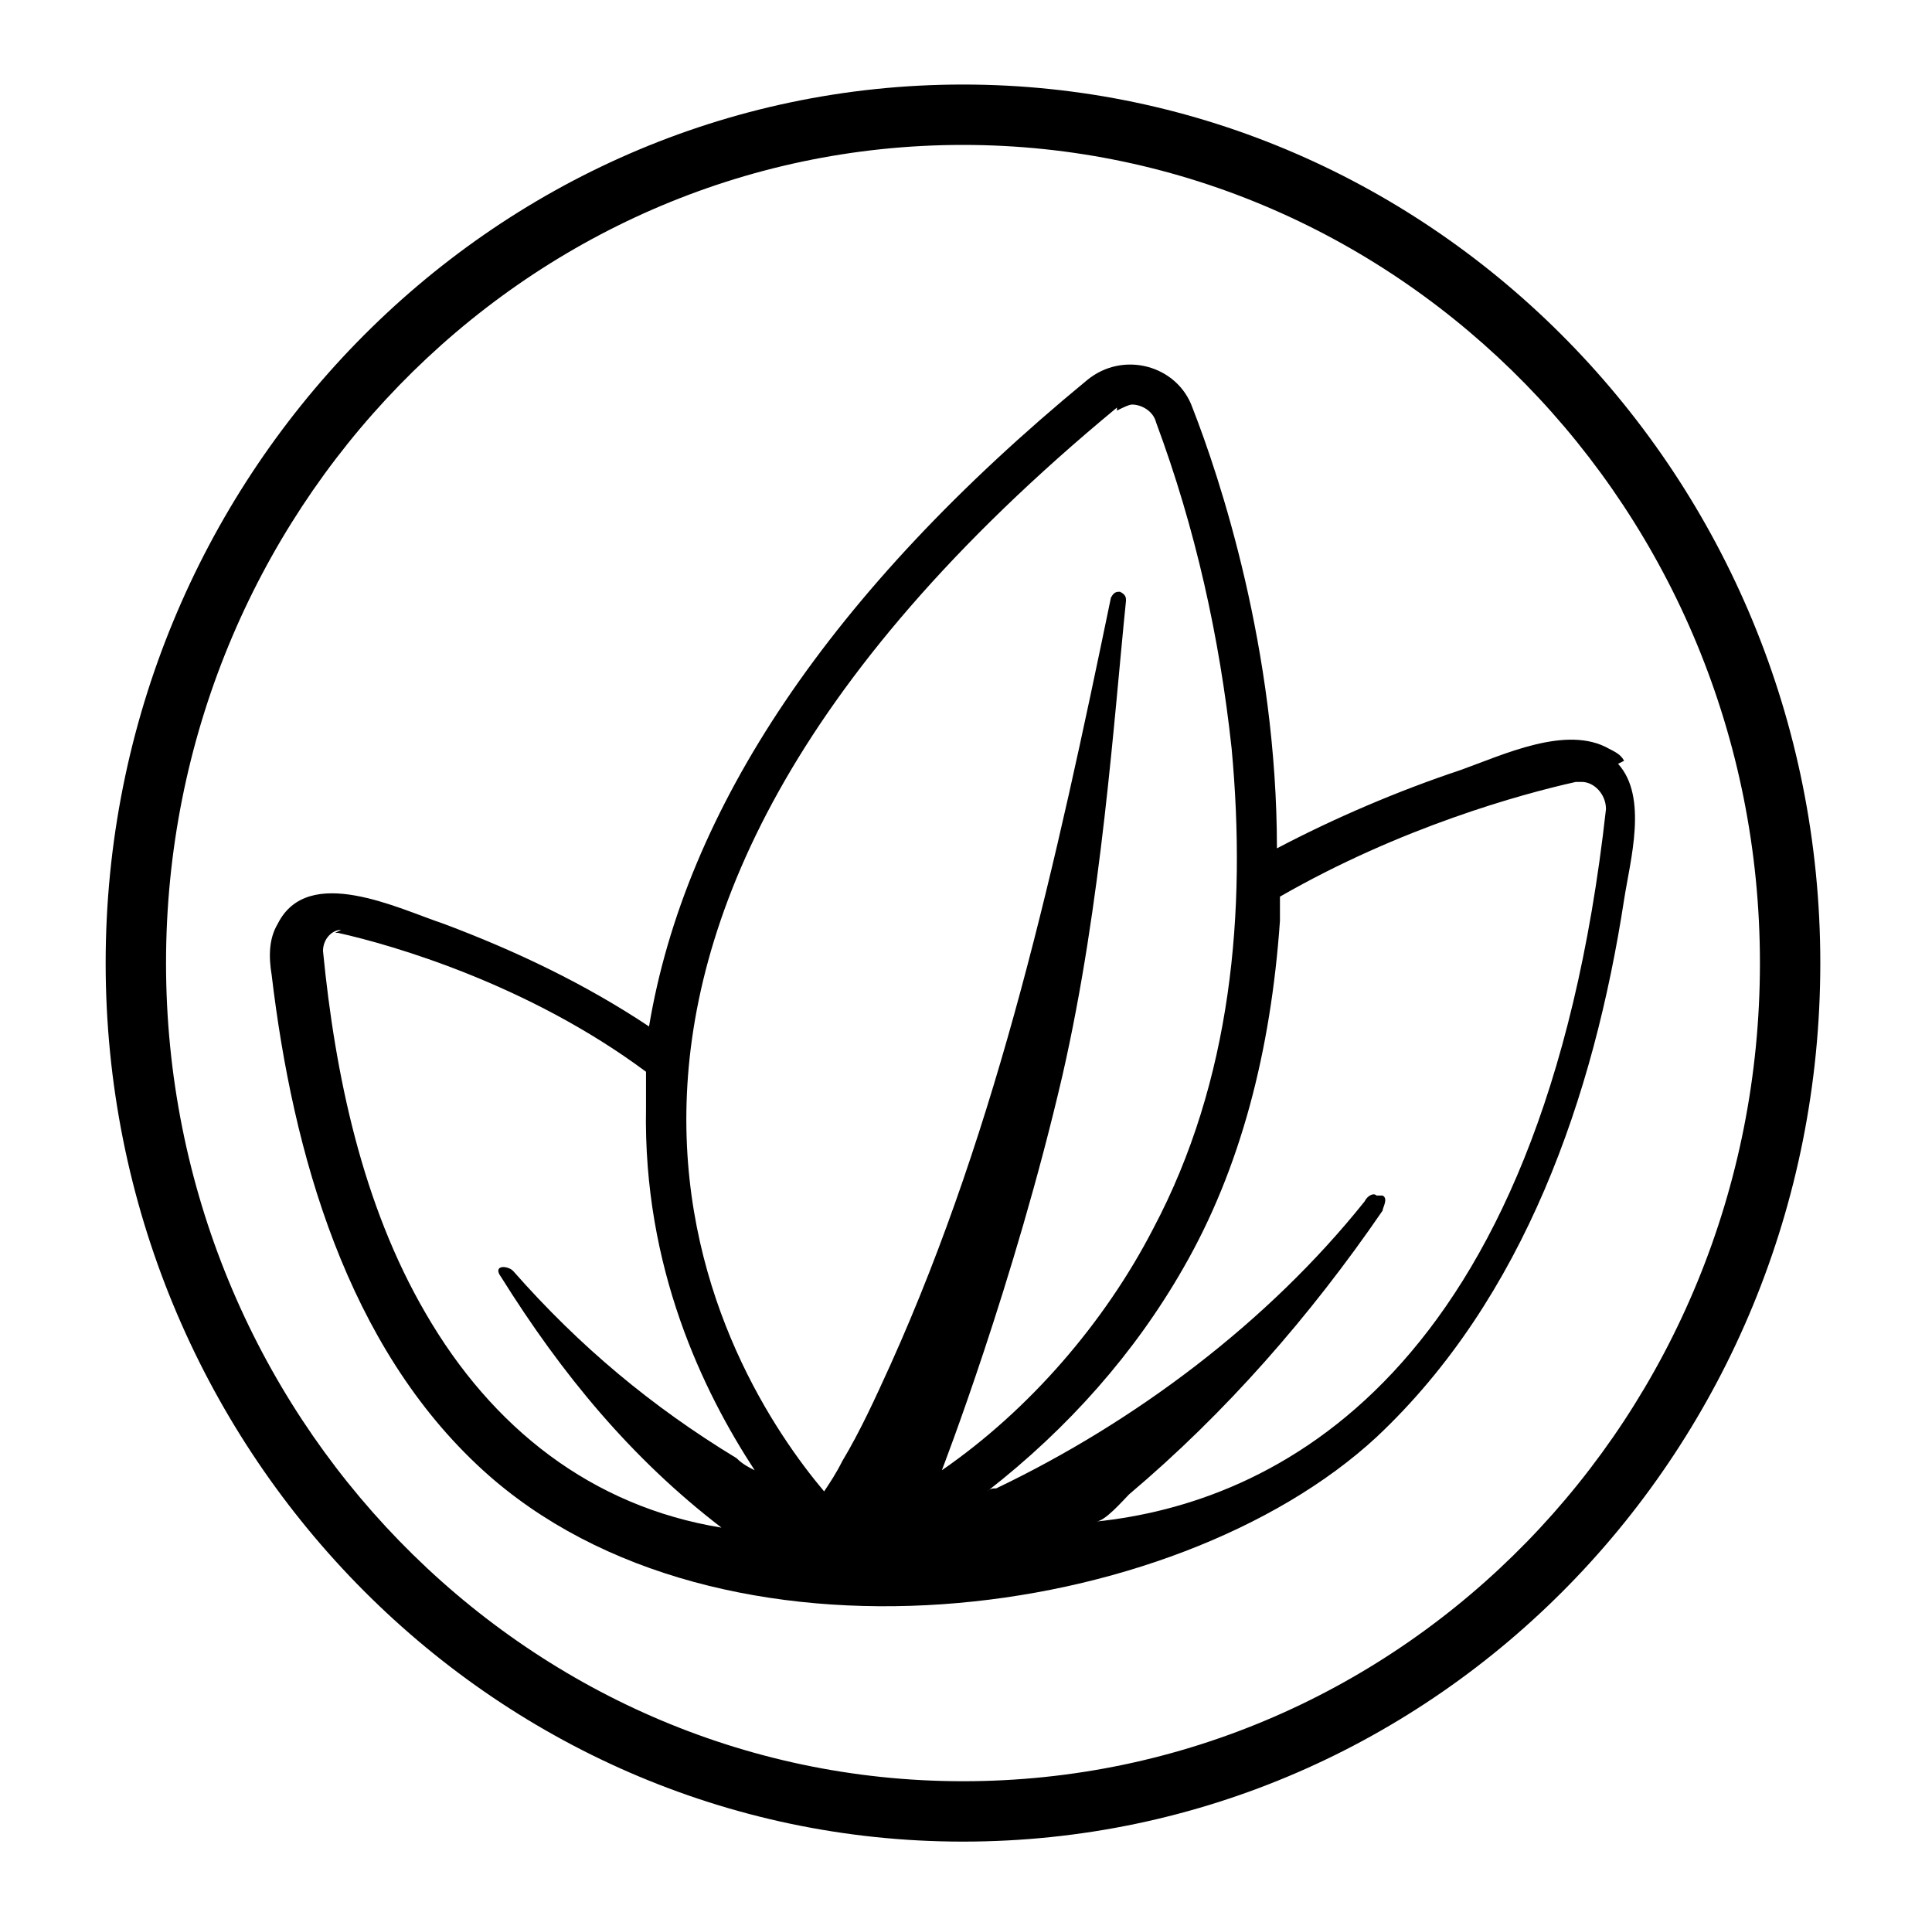 <?xml version="1.0" encoding="UTF-8"?>
<svg xmlns="http://www.w3.org/2000/svg" version="1.1" viewBox="0 0 64 63.8">
  <defs>
    <style>
      .cls-1 {
        fill-rule: evenodd;
      }
    </style>
  </defs>
  <!-- Generator: Adobe Illustrator 28.6.0, SVG Export Plug-In . SVG Version: 1.2.0 Build 709)  -->
  <g>
    <g id="Camada_1">
      <path d="M31.9,4.8c14.5,0,26.4,12.1,26.4,27.1s-11.8,27.1-26.4,27.1S5.5,46.8,5.5,31.9,17.3,4.8,31.9,4.8M31.9,2.8C16.2,2.8,3.5,15.9,3.5,31.9s12.7,29.1,28.4,29.1,28.4-13,28.4-29.1S47.5,2.8,31.9,2.8h0Z"/>
      <path class="cls-1" d="M53.8,25.2c-.1-.2-.3-.3-.5-.4-1.4-.8-3.5.2-4.9.7-2.1.7-4.2,1.6-6.1,2.6,0-6.6-1.9-12.3-2.8-14.6-.5-1.4-2.3-1.9-3.5-.9-8.5,7-13.3,14.2-14.5,21.4-2.1-1.4-4.4-2.5-6.8-3.4-1.5-.5-4.5-2-5.5,0-.3.5-.3,1.1-.2,1.7.7,5.9,2.5,12.3,7,16.4,7.8,7.1,22.9,5.1,29.6-1.1,4.9-4.6,7.2-11.3,8.2-17.8.2-1.3.8-3.4-.2-4.5h0ZM11.1,30.9s0,0,.1,0c1.8.4,6.3,1.7,10.2,4.6,0,.4,0,.8,0,1.2-.1,5.3,1.9,9.4,3.6,12-.2-.1-.4-.2-.6-.4-2.8-1.7-5.2-3.7-7.4-6.2-.2-.2-.7-.2-.4.2,2,3.2,4.3,6,7.3,8.3-4.3-.7-7.6-3.3-9.8-7.1-2.1-3.6-3-7.9-3.4-12,0-.4.3-.7.6-.7h0ZM37,13.6c.2-.1.4-.2.5-.2.3,0,.7.2.8.6,1.3,3.5,2.1,7.1,2.5,10.8.5,5.4,0,11-2.6,15.9-1.6,3.1-4.1,6-7,8,0,0,2.4-6.2,4-13.1,1.3-5.7,1.7-11.8,2.1-15.7,0-.1,0-.2-.2-.3-.1,0-.2,0-.3.2-1.8,8.7-3.7,17.4-7.3,25.4-.5,1.1-1,2.2-1.6,3.2-.2.4-.4.7-.6,1-3.2-3.8-12.2-17.8,9.7-35.9h0ZM45.6,39.6c-.1-.1-.3,0-.4.2-3.2,4-7.6,7.3-12.2,9.5-.1,0-.2,0-.3.1,2.7-2.1,4.9-4.6,6.5-7.4,1.9-3.3,2.9-7.2,3.2-11.5,0-.3,0-.5,0-.8,4-2.3,8-3.4,9.8-3.8,0,0,.1,0,.2,0,.4,0,.8.4.8.9-2.1,18.9-11.1,23-16.9,23.6.3,0,.9-.7,1.1-.9,3.2-2.7,6-5.9,8.4-9.4,0-.1.2-.4,0-.5h0Z"/>
    </g>
  </g>
</svg>